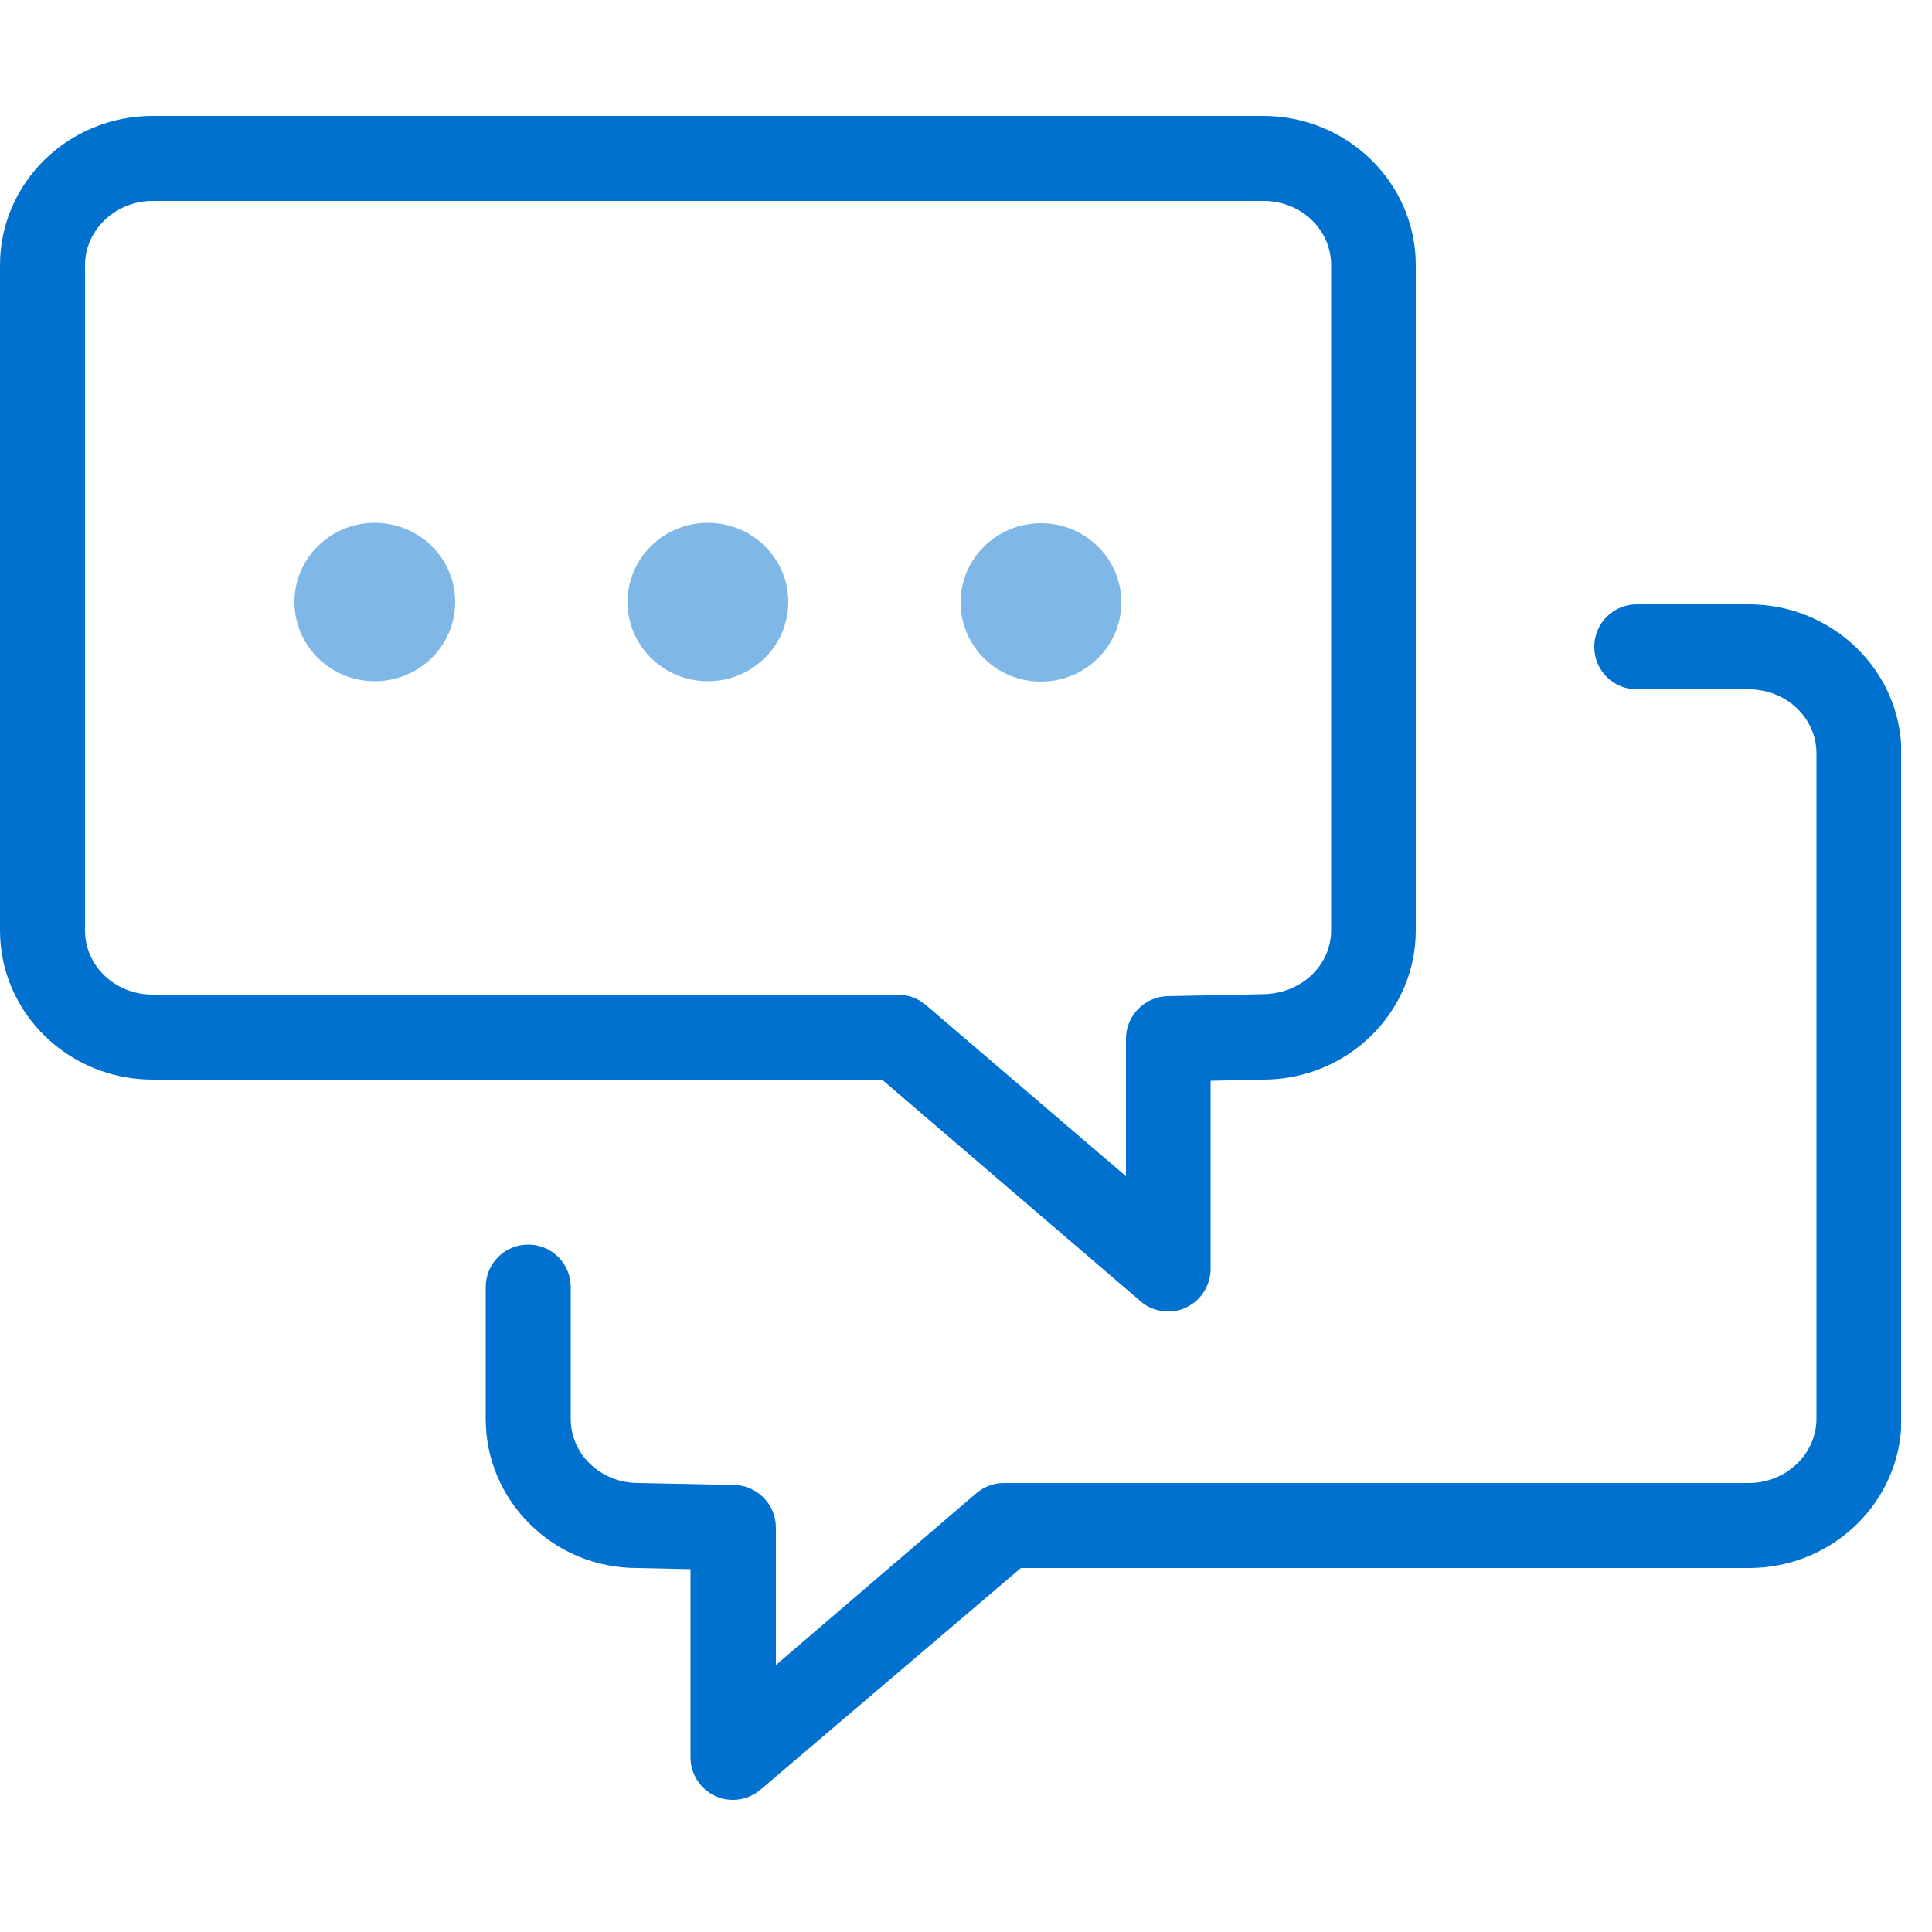 <svg width="50" height="50" viewBox="0 0 50 50" fill="none" xmlns="http://www.w3.org/2000/svg">
<g clip-path="url(#clip0_9202_41574)">
<path d="M30.23 33.94C29.97 33.94 29.71 33.85 29.51 33.67L22.85 27.96L3.95 27.94C1.77 27.94 0 26.21 0 24.08V6.86C0 4.73 1.77 3 3.95 3H32.69C34.87 3 36.64 4.73 36.64 6.86V24.08C36.64 26.2 34.88 27.93 32.71 27.94L31.33 27.97V32.84C31.33 33.27 31.08 33.66 30.69 33.84C30.55 33.91 30.39 33.94 30.23 33.94ZM3.95 5.2C2.99 5.2 2.2 5.95 2.2 6.86V24.08C2.2 25 2.98 25.74 3.95 25.74H23.23C23.49 25.74 23.75 25.83 23.95 26L29.14 30.44V26.88C29.14 26.29 29.62 25.79 30.22 25.78L32.68 25.73C33.67 25.72 34.45 24.99 34.45 24.07V6.86C34.45 5.94 33.67 5.2 32.7 5.2H3.95Z" fill="#0071CE"/>
<path d="M18.97 46.58C18.81 46.58 18.66 46.55 18.51 46.48C18.12 46.3 17.87 45.91 17.87 45.48V40.61L16.49 40.58C15.44 40.58 14.46 40.18 13.72 39.45C12.98 38.72 12.57 37.75 12.57 36.72V33.31C12.57 32.7 13.06 32.21 13.67 32.21C14.28 32.21 14.77 32.7 14.77 33.31V36.72C14.77 37.64 15.55 38.38 16.52 38.38L19 38.43C19.59 38.44 20.08 38.93 20.08 39.53V43.09L25.26 38.65C25.46 38.48 25.71 38.38 25.98 38.38H45.26C46.22 38.38 47.01 37.63 47.01 36.72V19.5C47.01 18.58 46.23 17.84 45.26 17.84H42.36C41.75 17.84 41.26 17.35 41.26 16.74C41.26 16.13 41.75 15.64 42.36 15.64H45.26C47.44 15.64 49.21 17.37 49.21 19.5V36.72C49.21 38.85 47.44 40.58 45.26 40.58H26.42L19.69 46.31C19.49 46.48 19.24 46.58 18.97 46.58Z" fill="#0071CE"/>
<path opacity="0.5" d="M9.7 17.63C10.849 17.63 11.78 16.712 11.78 15.58C11.78 14.448 10.849 13.53 9.7 13.53C8.551 13.53 7.62 14.448 7.62 15.58C7.62 16.712 8.551 17.63 9.7 17.63Z" fill="#0071CE"/>
<path opacity="0.5" d="M18.32 17.63C19.469 17.63 20.4 16.712 20.4 15.58C20.4 14.448 19.469 13.53 18.32 13.53C17.172 13.53 16.24 14.448 16.24 15.58C16.24 16.712 17.172 17.63 18.32 17.63Z" fill="#0071CE"/>
<path opacity="0.5" d="M26.94 17.64C25.79 17.64 24.86 16.72 24.86 15.59C24.86 14.46 25.79 13.54 26.94 13.54C28.09 13.54 29.02 14.46 29.02 15.59C29.02 16.72 28.09 17.64 26.94 17.64Z" fill="#0071CE"/>
</g>
<defs>
<clipPath id="clip0_9202_41574">
<rect width="49.2" height="43.58" fill="white" transform="translate(0 3)"/>
</clipPath>
</defs>
</svg>
